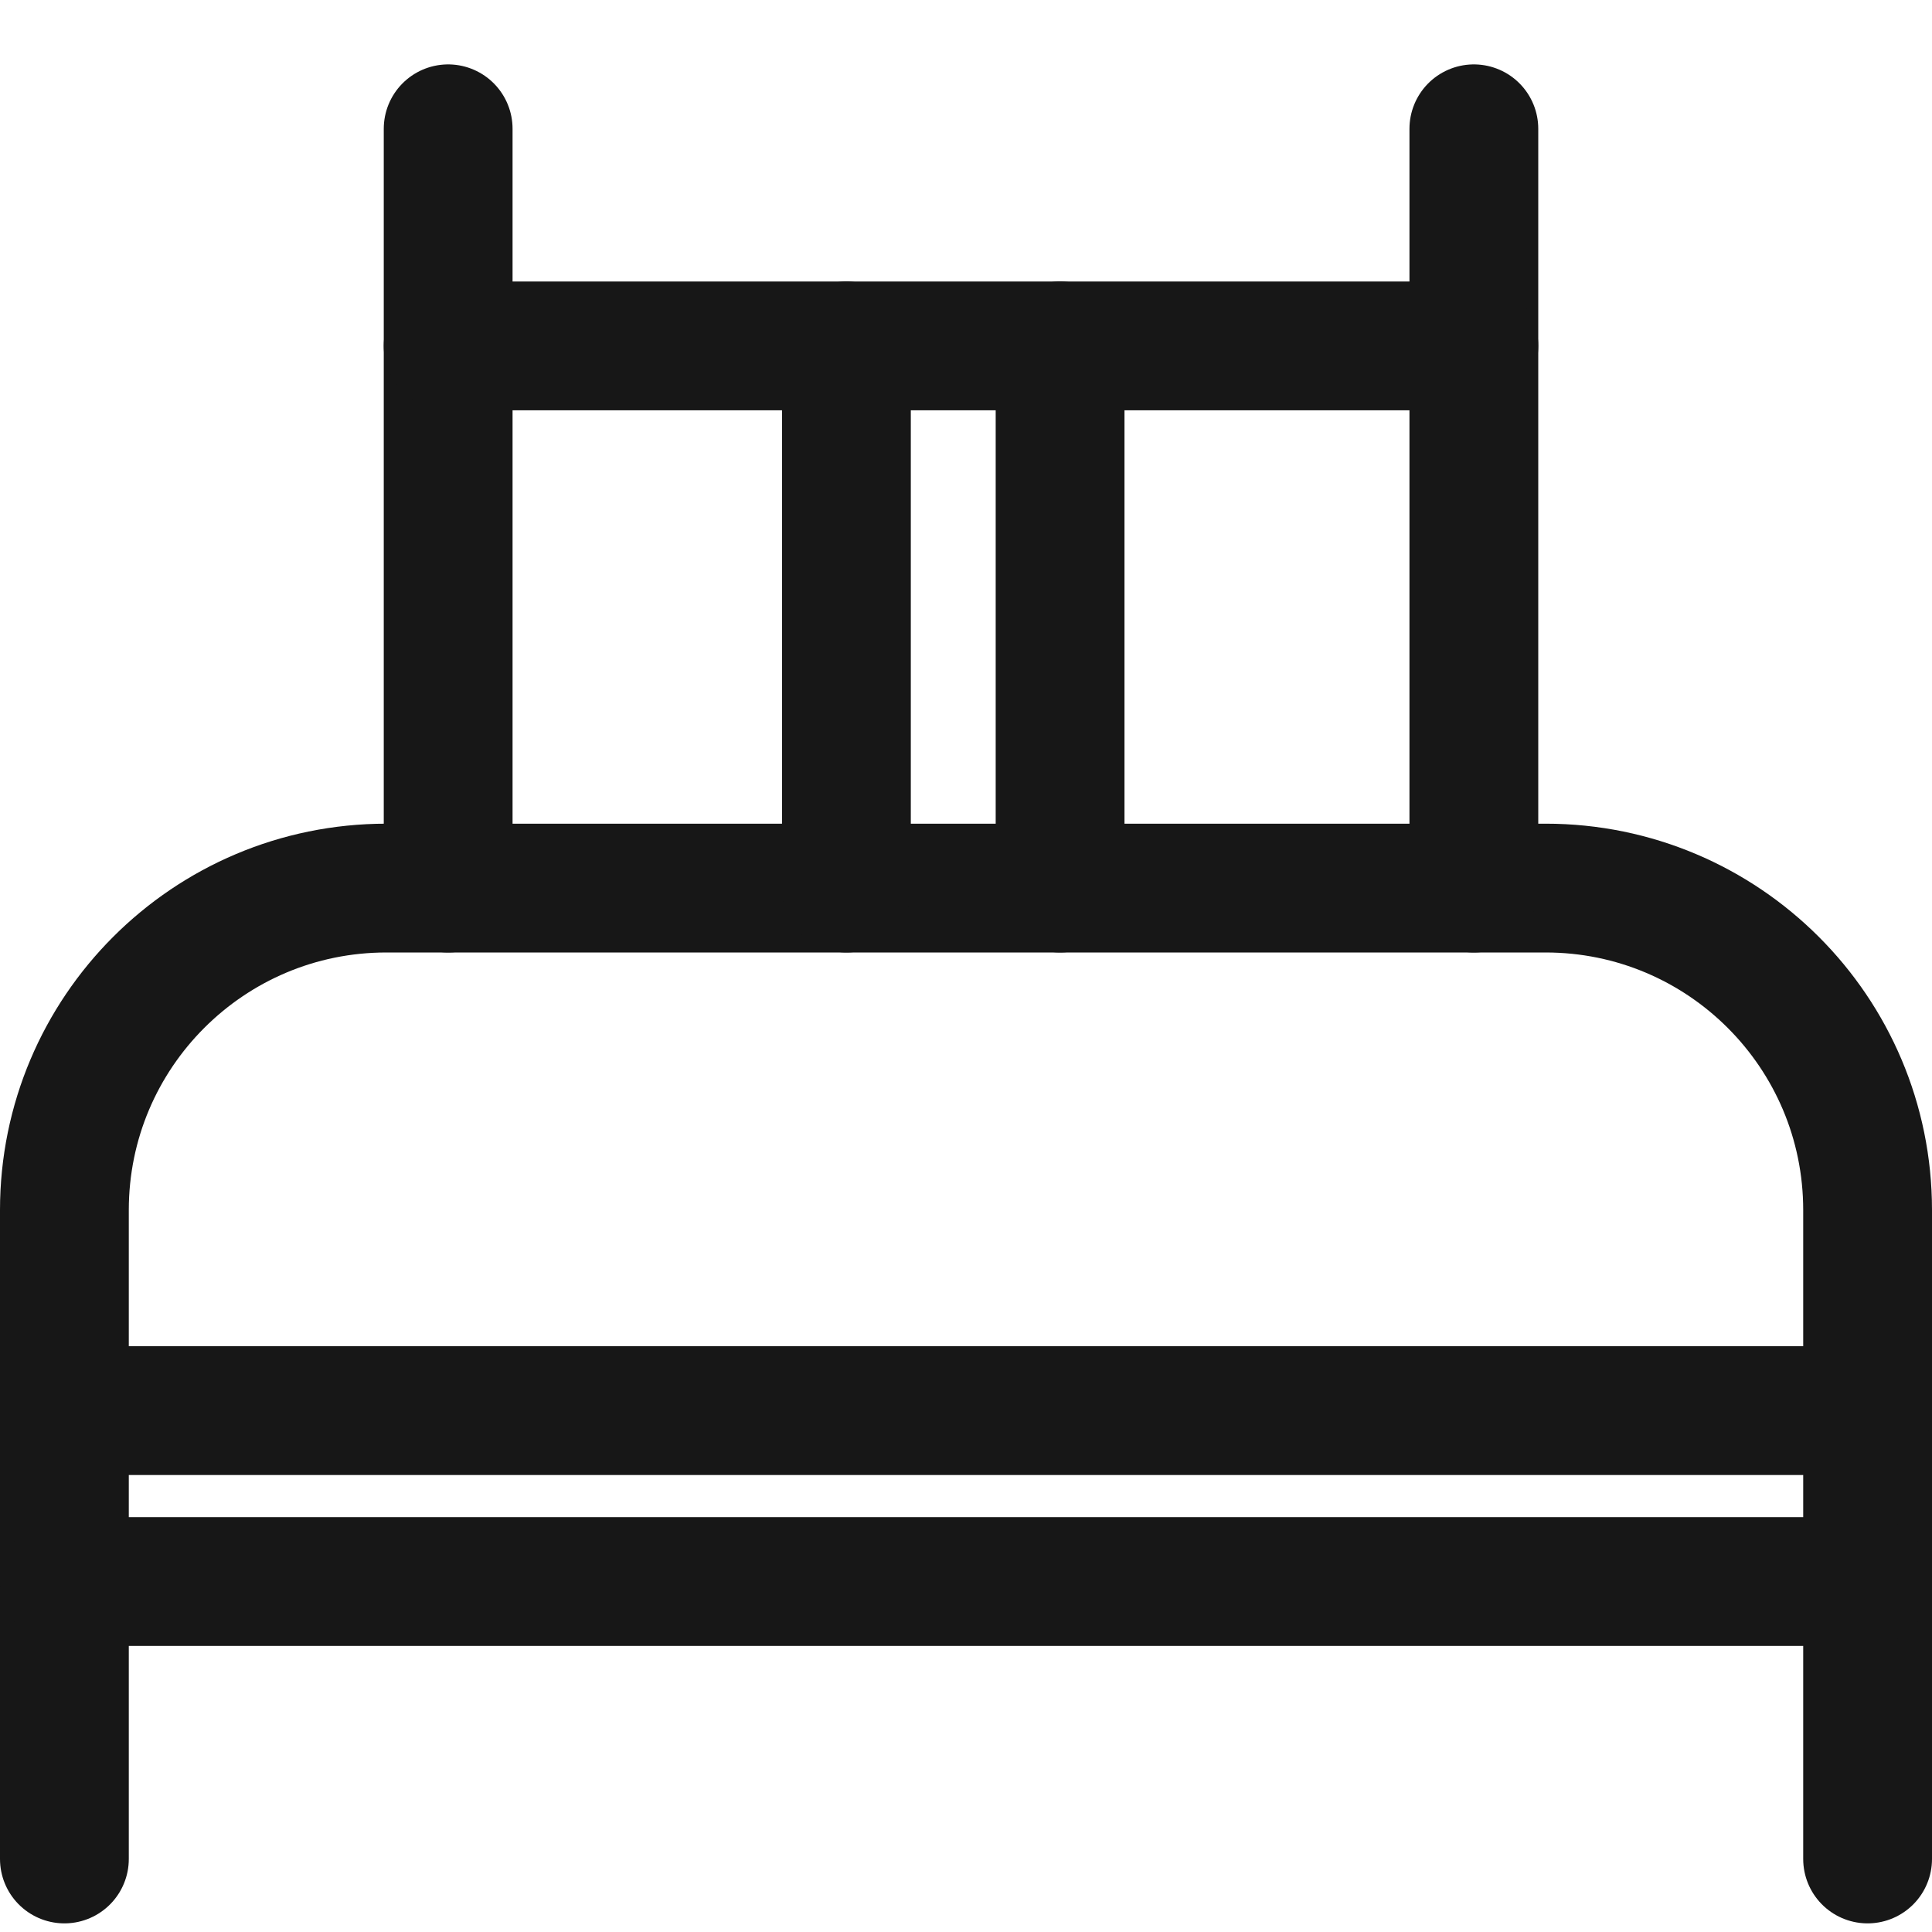 <?xml version="1.0" encoding="UTF-8"?>
<svg width="30px" height="30px" viewBox="0 0 30 30" version="1.1" xmlns="http://www.w3.org/2000/svg" xmlns:xlink="http://www.w3.org/1999/xlink">
    <title>icons/bed</title>
    <g id="icons/bed" stroke="none" stroke-width="1" fill="none" fill-rule="evenodd" stroke-linecap="round">
        <path d="M1,28.866 L1,18.79 C1,16.028 3.239,13.79 6,13.79 L24,13.79 C26.761,13.79 29,16.028 29,18.79 L29,28.866 L29,28.866" id="Path-34" stroke="#171717" stroke-width="2"></path>
        <line x1="1" y1="21.904" x2="29" y2="21.904" id="Path-35" stroke="#171717" stroke-width="2"></line>
        <line x1="1" y1="24.558" x2="29" y2="24.558" id="Path-35-Copy" stroke="#171717" stroke-width="2"></line>
        <line x1="6.959" y1="13.79" x2="6.959" y2="2" id="Path-41" stroke="#171717" stroke-width="2"></line>
        <line x1="22.886" y1="13.79" x2="22.886" y2="2" id="Path-41-Copy" stroke="#171717" stroke-width="2"></line>
        <line x1="6.959" y1="5.371" x2="22.886" y2="5.371" id="Path-42" stroke="#171717" stroke-width="2"></line>
        <line x1="13.143" y1="5.371" x2="13.143" y2="13.79" id="Path-43" stroke="#171717" stroke-width="2"></line>
        <line x1="16.461" y1="5.371" x2="16.461" y2="13.79" id="Path-43-Copy" stroke="#171717" stroke-width="2"></line>
    </g>
</svg>